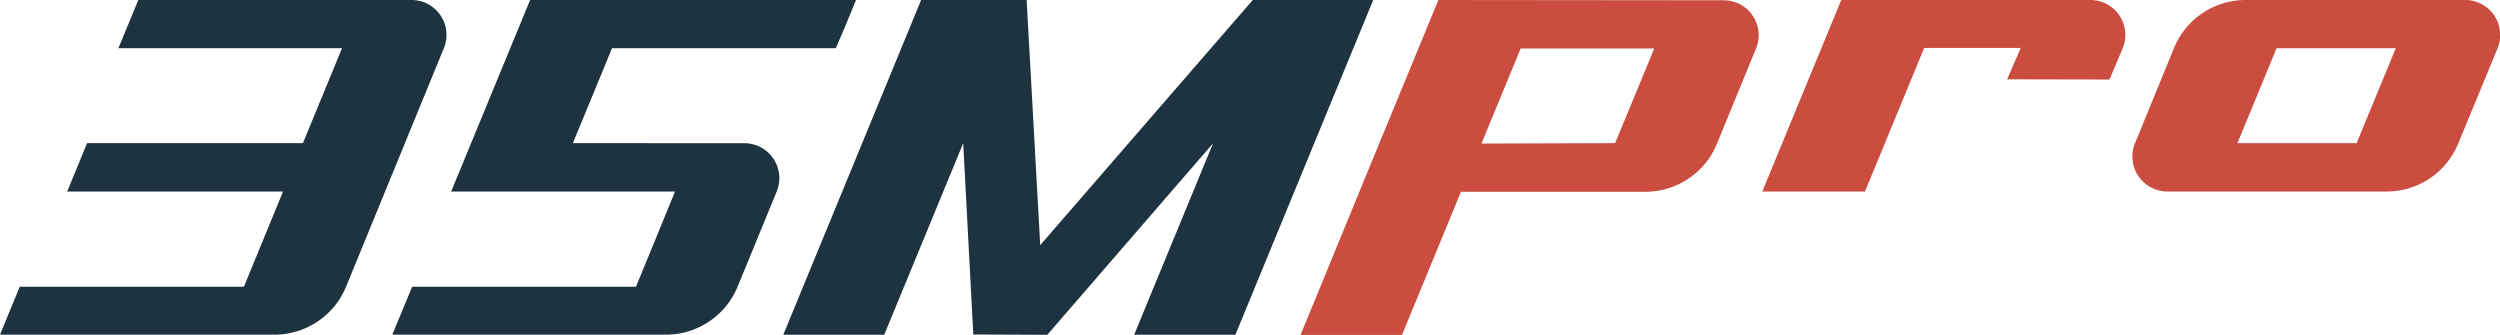 <svg id="Layer_1" data-name="Layer 1" xmlns="http://www.w3.org/2000/svg" viewBox="0 0 348.27 46.64"><defs><style>.cls-1{fill:none;}.cls-2{fill:#1d333f;}.cls-3{fill:#ca4d40;}</style></defs><polygon class="cls-1" points="211.85 6.71 206.39 19.96 224.99 19.96 230.45 6.71 211.85 6.71"/><path class="cls-2" d="M19.52.06,16.75,6.77H47.9L42.45,20H12.38L9.61,26.74H39.68L34.23,40H3L.25,46.68H38.46a10.78,10.78,0,0,0,10-6.68L62.08,6.78A4.86,4.86,0,0,0,57.58.06Z" transform="translate(-0.25 -0.06)"/><path class="cls-2" d="M80.06,20,85.51,6.77h31.18L118,3.71l1.5-3.65H74.1l-11,26.68H94.29L88.85,40H57.67L54.9,46.68H93A10.79,10.79,0,0,0,103,40l5.45-13.26a4.87,4.87,0,0,0-4.5-6.73Z" transform="translate(-0.25 -0.06)"/><polygon class="cls-2" points="174.52 0 144.91 34.15 143.02 0 128.32 0 109.12 46.63 123.18 46.63 134.18 19.96 135.59 46.6 145.9 46.64 168.99 19.96 158 46.63 172.1 46.63 191.3 0 174.52 0"/><path class="cls-3" d="M294.12,11.14l1.82-4.31A4.87,4.87,0,0,0,291.45.06h-34.7l-11,26.68h14.31l8.24-20h13.45l-1.89,4.37Z" transform="translate(-0.25 -0.06)"/><path class="cls-3" d="M200.63.06l-2.77,6.71L192.41,20l-2.77,6.72L184.19,40l-2.77,6.72h14.14L198.33,40l5.44-13.22h25.66a10.8,10.8,0,0,0,10-6.68l5.45-13.28a4.86,4.86,0,0,0-4.5-6.72Zm6,20,5.46-13.25H230.7L225.25,20Z" transform="translate(-0.25 -0.06)"/><path class="cls-3" d="M302.19,26.74H332.7a10.78,10.78,0,0,0,10-6.67l5.48-13.28a4.87,4.87,0,0,0-4.5-6.73H313.11a10.78,10.78,0,0,0-10,6.68L297.68,20A4.88,4.88,0,0,0,302.19,26.74ZM334,6.77,328.55,20H311.94L317.4,6.77Z" transform="translate(-0.25 -0.06)"/></svg>